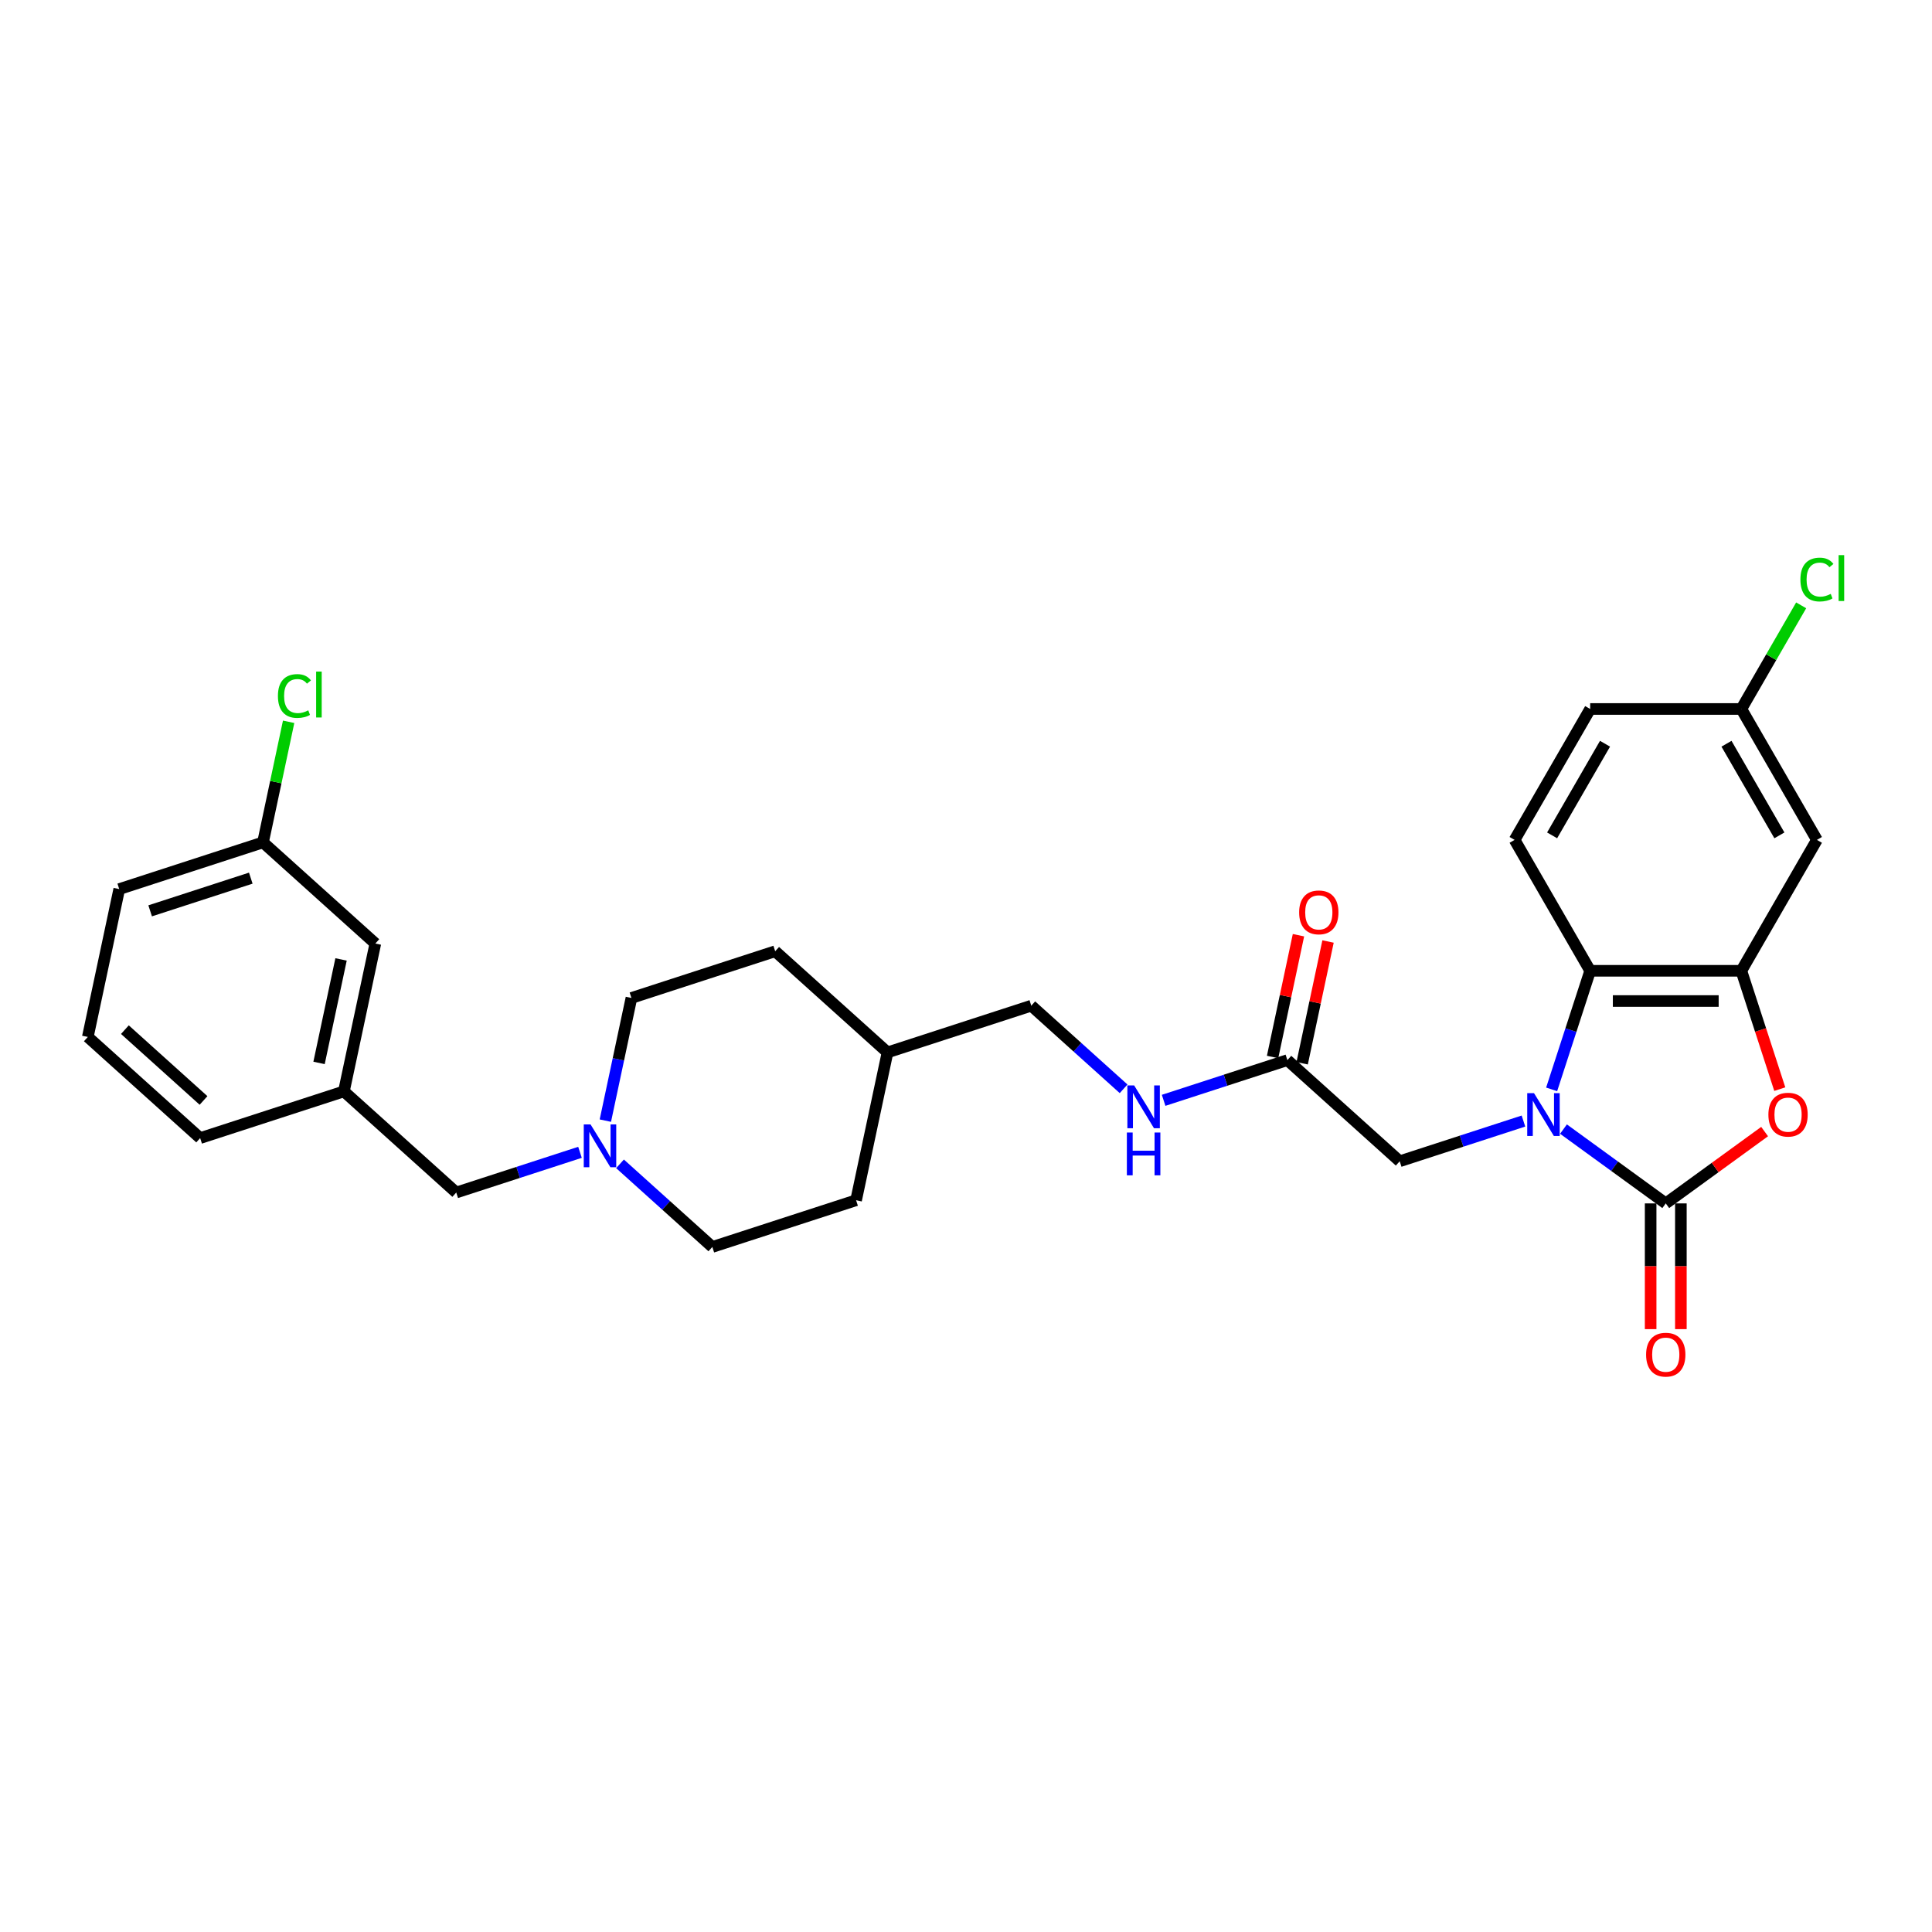 <?xml version='1.0' encoding='iso-8859-1'?>
<svg version='1.1' baseProfile='full'
              xmlns='http://www.w3.org/2000/svg'
                      xmlns:rdkit='http://www.rdkit.org/xml'
                      xmlns:xlink='http://www.w3.org/1999/xlink'
                  xml:space='preserve'
width='1000px' height='1000px' viewBox='0 0 1000 1000'>
<!-- END OF HEADER -->
<rect style='opacity:1.0;fill:#FFFFFF;stroke:none' width='1000' height='1000' x='0' y='0'> </rect>
<path class='bond-0' d='M 809.254,584.417 L 835.723,603.648' style='fill:none;fill-rule:evenodd;stroke:#0000FF;stroke-width:6px;stroke-linecap:butt;stroke-linejoin:miter;stroke-opacity:1' />
<path class='bond-0' d='M 835.723,603.648 L 862.192,622.879' style='fill:none;fill-rule:evenodd;stroke:#000000;stroke-width:6px;stroke-linecap:butt;stroke-linejoin:miter;stroke-opacity:1' />
<path class='bond-3' d='M 803.13,563.857 L 813.101,533.169' style='fill:none;fill-rule:evenodd;stroke:#0000FF;stroke-width:6px;stroke-linecap:butt;stroke-linejoin:miter;stroke-opacity:1' />
<path class='bond-3' d='M 813.101,533.169 L 823.072,502.482' style='fill:none;fill-rule:evenodd;stroke:#000000;stroke-width:6px;stroke-linecap:butt;stroke-linejoin:miter;stroke-opacity:1' />
<path class='bond-4' d='M 788.536,580.257 L 756.511,590.663' style='fill:none;fill-rule:evenodd;stroke:#0000FF;stroke-width:6px;stroke-linecap:butt;stroke-linejoin:miter;stroke-opacity:1' />
<path class='bond-4' d='M 756.511,590.663 L 724.485,601.069' style='fill:none;fill-rule:evenodd;stroke:#000000;stroke-width:6px;stroke-linecap:butt;stroke-linejoin:miter;stroke-opacity:1' />
<path class='bond-1' d='M 862.192,622.879 L 887.777,604.291' style='fill:none;fill-rule:evenodd;stroke:#000000;stroke-width:6px;stroke-linecap:butt;stroke-linejoin:miter;stroke-opacity:1' />
<path class='bond-1' d='M 887.777,604.291 L 913.362,585.702' style='fill:none;fill-rule:evenodd;stroke:#FF0000;stroke-width:6px;stroke-linecap:butt;stroke-linejoin:miter;stroke-opacity:1' />
<path class='bond-9' d='M 854.368,622.879 L 854.368,655.419' style='fill:none;fill-rule:evenodd;stroke:#000000;stroke-width:6px;stroke-linecap:butt;stroke-linejoin:miter;stroke-opacity:1' />
<path class='bond-9' d='M 854.368,655.419 L 854.368,687.958' style='fill:none;fill-rule:evenodd;stroke:#FF0000;stroke-width:6px;stroke-linecap:butt;stroke-linejoin:miter;stroke-opacity:1' />
<path class='bond-9' d='M 870.016,622.879 L 870.016,655.419' style='fill:none;fill-rule:evenodd;stroke:#000000;stroke-width:6px;stroke-linecap:butt;stroke-linejoin:miter;stroke-opacity:1' />
<path class='bond-9' d='M 870.016,655.419 L 870.016,687.958' style='fill:none;fill-rule:evenodd;stroke:#FF0000;stroke-width:6px;stroke-linecap:butt;stroke-linejoin:miter;stroke-opacity:1' />
<path class='bond-29' d='M 921.213,563.732 L 911.262,533.107' style='fill:none;fill-rule:evenodd;stroke:#FF0000;stroke-width:6px;stroke-linecap:butt;stroke-linejoin:miter;stroke-opacity:1' />
<path class='bond-29' d='M 911.262,533.107 L 901.312,502.482' style='fill:none;fill-rule:evenodd;stroke:#000000;stroke-width:6px;stroke-linecap:butt;stroke-linejoin:miter;stroke-opacity:1' />
<path class='bond-2' d='M 901.312,502.482 L 823.072,502.482' style='fill:none;fill-rule:evenodd;stroke:#000000;stroke-width:6px;stroke-linecap:butt;stroke-linejoin:miter;stroke-opacity:1' />
<path class='bond-2' d='M 889.576,518.129 L 834.808,518.129' style='fill:none;fill-rule:evenodd;stroke:#000000;stroke-width:6px;stroke-linecap:butt;stroke-linejoin:miter;stroke-opacity:1' />
<path class='bond-6' d='M 901.312,502.482 L 940.431,434.724' style='fill:none;fill-rule:evenodd;stroke:#000000;stroke-width:6px;stroke-linecap:butt;stroke-linejoin:miter;stroke-opacity:1' />
<path class='bond-8' d='M 823.072,502.482 L 783.953,434.724' style='fill:none;fill-rule:evenodd;stroke:#000000;stroke-width:6px;stroke-linecap:butt;stroke-linejoin:miter;stroke-opacity:1' />
<path class='bond-7' d='M 724.485,601.069 L 666.342,548.716' style='fill:none;fill-rule:evenodd;stroke:#000000;stroke-width:6px;stroke-linecap:butt;stroke-linejoin:miter;stroke-opacity:1' />
<path class='bond-5' d='M 320.919,602.4 L 344.811,623.913' style='fill:none;fill-rule:evenodd;stroke:#0000FF;stroke-width:6px;stroke-linecap:butt;stroke-linejoin:miter;stroke-opacity:1' />
<path class='bond-5' d='M 344.811,623.913 L 368.703,645.425' style='fill:none;fill-rule:evenodd;stroke:#000000;stroke-width:6px;stroke-linecap:butt;stroke-linejoin:miter;stroke-opacity:1' />
<path class='bond-12' d='M 300.201,596.439 L 268.176,606.845' style='fill:none;fill-rule:evenodd;stroke:#0000FF;stroke-width:6px;stroke-linecap:butt;stroke-linejoin:miter;stroke-opacity:1' />
<path class='bond-12' d='M 268.176,606.845 L 236.15,617.25' style='fill:none;fill-rule:evenodd;stroke:#000000;stroke-width:6px;stroke-linecap:butt;stroke-linejoin:miter;stroke-opacity:1' />
<path class='bond-31' d='M 313.331,580.038 L 320.079,548.291' style='fill:none;fill-rule:evenodd;stroke:#0000FF;stroke-width:6px;stroke-linecap:butt;stroke-linejoin:miter;stroke-opacity:1' />
<path class='bond-31' d='M 320.079,548.291 L 326.827,516.544' style='fill:none;fill-rule:evenodd;stroke:#000000;stroke-width:6px;stroke-linecap:butt;stroke-linejoin:miter;stroke-opacity:1' />
<path class='bond-30' d='M 940.431,434.724 L 901.312,366.967' style='fill:none;fill-rule:evenodd;stroke:#000000;stroke-width:6px;stroke-linecap:butt;stroke-linejoin:miter;stroke-opacity:1' />
<path class='bond-30' d='M 921.012,432.385 L 893.628,384.955' style='fill:none;fill-rule:evenodd;stroke:#000000;stroke-width:6px;stroke-linecap:butt;stroke-linejoin:miter;stroke-opacity:1' />
<path class='bond-10' d='M 666.342,548.716 L 634.317,559.122' style='fill:none;fill-rule:evenodd;stroke:#000000;stroke-width:6px;stroke-linecap:butt;stroke-linejoin:miter;stroke-opacity:1' />
<path class='bond-10' d='M 634.317,559.122 L 602.291,569.528' style='fill:none;fill-rule:evenodd;stroke:#0000FF;stroke-width:6px;stroke-linecap:butt;stroke-linejoin:miter;stroke-opacity:1' />
<path class='bond-11' d='M 673.995,550.343 L 680.694,518.83' style='fill:none;fill-rule:evenodd;stroke:#000000;stroke-width:6px;stroke-linecap:butt;stroke-linejoin:miter;stroke-opacity:1' />
<path class='bond-11' d='M 680.694,518.83 L 687.392,487.318' style='fill:none;fill-rule:evenodd;stroke:#FF0000;stroke-width:6px;stroke-linecap:butt;stroke-linejoin:miter;stroke-opacity:1' />
<path class='bond-11' d='M 658.689,547.09 L 665.388,515.577' style='fill:none;fill-rule:evenodd;stroke:#000000;stroke-width:6px;stroke-linecap:butt;stroke-linejoin:miter;stroke-opacity:1' />
<path class='bond-11' d='M 665.388,515.577 L 672.086,484.064' style='fill:none;fill-rule:evenodd;stroke:#FF0000;stroke-width:6px;stroke-linecap:butt;stroke-linejoin:miter;stroke-opacity:1' />
<path class='bond-17' d='M 783.953,434.724 L 823.072,366.967' style='fill:none;fill-rule:evenodd;stroke:#000000;stroke-width:6px;stroke-linecap:butt;stroke-linejoin:miter;stroke-opacity:1' />
<path class='bond-17' d='M 803.372,432.385 L 830.756,384.955' style='fill:none;fill-rule:evenodd;stroke:#000000;stroke-width:6px;stroke-linecap:butt;stroke-linejoin:miter;stroke-opacity:1' />
<path class='bond-19' d='M 581.574,563.566 L 557.682,542.054' style='fill:none;fill-rule:evenodd;stroke:#0000FF;stroke-width:6px;stroke-linecap:butt;stroke-linejoin:miter;stroke-opacity:1' />
<path class='bond-19' d='M 557.682,542.054 L 533.79,520.541' style='fill:none;fill-rule:evenodd;stroke:#000000;stroke-width:6px;stroke-linecap:butt;stroke-linejoin:miter;stroke-opacity:1' />
<path class='bond-13' d='M 236.15,617.25 L 178.007,564.898' style='fill:none;fill-rule:evenodd;stroke:#000000;stroke-width:6px;stroke-linecap:butt;stroke-linejoin:miter;stroke-opacity:1' />
<path class='bond-18' d='M 178.007,564.898 L 194.274,488.369' style='fill:none;fill-rule:evenodd;stroke:#000000;stroke-width:6px;stroke-linecap:butt;stroke-linejoin:miter;stroke-opacity:1' />
<path class='bond-18' d='M 165.141,550.165 L 176.528,496.595' style='fill:none;fill-rule:evenodd;stroke:#000000;stroke-width:6px;stroke-linecap:butt;stroke-linejoin:miter;stroke-opacity:1' />
<path class='bond-27' d='M 178.007,564.898 L 103.598,589.075' style='fill:none;fill-rule:evenodd;stroke:#000000;stroke-width:6px;stroke-linecap:butt;stroke-linejoin:miter;stroke-opacity:1' />
<path class='bond-14' d='M 901.312,366.967 L 823.072,366.967' style='fill:none;fill-rule:evenodd;stroke:#000000;stroke-width:6px;stroke-linecap:butt;stroke-linejoin:miter;stroke-opacity:1' />
<path class='bond-21' d='M 901.312,366.967 L 916.797,340.146' style='fill:none;fill-rule:evenodd;stroke:#000000;stroke-width:6px;stroke-linecap:butt;stroke-linejoin:miter;stroke-opacity:1' />
<path class='bond-21' d='M 916.797,340.146 L 932.282,313.325' style='fill:none;fill-rule:evenodd;stroke:#00CC00;stroke-width:6px;stroke-linecap:butt;stroke-linejoin:miter;stroke-opacity:1' />
<path class='bond-15' d='M 326.827,516.544 L 401.237,492.366' style='fill:none;fill-rule:evenodd;stroke:#000000;stroke-width:6px;stroke-linecap:butt;stroke-linejoin:miter;stroke-opacity:1' />
<path class='bond-16' d='M 368.703,645.425 L 443.113,621.248' style='fill:none;fill-rule:evenodd;stroke:#000000;stroke-width:6px;stroke-linecap:butt;stroke-linejoin:miter;stroke-opacity:1' />
<path class='bond-20' d='M 194.274,488.369 L 136.131,436.016' style='fill:none;fill-rule:evenodd;stroke:#000000;stroke-width:6px;stroke-linecap:butt;stroke-linejoin:miter;stroke-opacity:1' />
<path class='bond-23' d='M 533.79,520.541 L 459.38,544.719' style='fill:none;fill-rule:evenodd;stroke:#000000;stroke-width:6px;stroke-linecap:butt;stroke-linejoin:miter;stroke-opacity:1' />
<path class='bond-22' d='M 136.131,436.016 L 142.765,404.809' style='fill:none;fill-rule:evenodd;stroke:#000000;stroke-width:6px;stroke-linecap:butt;stroke-linejoin:miter;stroke-opacity:1' />
<path class='bond-22' d='M 142.765,404.809 L 149.398,373.601' style='fill:none;fill-rule:evenodd;stroke:#00CC00;stroke-width:6px;stroke-linecap:butt;stroke-linejoin:miter;stroke-opacity:1' />
<path class='bond-32' d='M 136.131,436.016 L 61.721,460.194' style='fill:none;fill-rule:evenodd;stroke:#000000;stroke-width:6px;stroke-linecap:butt;stroke-linejoin:miter;stroke-opacity:1' />
<path class='bond-32' d='M 129.805,454.525 L 77.718,471.449' style='fill:none;fill-rule:evenodd;stroke:#000000;stroke-width:6px;stroke-linecap:butt;stroke-linejoin:miter;stroke-opacity:1' />
<path class='bond-24' d='M 459.38,544.719 L 401.237,492.366' style='fill:none;fill-rule:evenodd;stroke:#000000;stroke-width:6px;stroke-linecap:butt;stroke-linejoin:miter;stroke-opacity:1' />
<path class='bond-25' d='M 459.38,544.719 L 443.113,621.248' style='fill:none;fill-rule:evenodd;stroke:#000000;stroke-width:6px;stroke-linecap:butt;stroke-linejoin:miter;stroke-opacity:1' />
<path class='bond-26' d='M 45.455,536.723 L 103.598,589.075' style='fill:none;fill-rule:evenodd;stroke:#000000;stroke-width:6px;stroke-linecap:butt;stroke-linejoin:miter;stroke-opacity:1' />
<path class='bond-26' d='M 64.646,532.947 L 105.347,569.594' style='fill:none;fill-rule:evenodd;stroke:#000000;stroke-width:6px;stroke-linecap:butt;stroke-linejoin:miter;stroke-opacity:1' />
<path class='bond-28' d='M 45.455,536.723 L 61.721,460.194' style='fill:none;fill-rule:evenodd;stroke:#000000;stroke-width:6px;stroke-linecap:butt;stroke-linejoin:miter;stroke-opacity:1' />
<path  class='atom-0' d='M 793.997 565.813
L 801.258 577.549
Q 801.978 578.706, 803.136 580.803
Q 804.294 582.9, 804.356 583.025
L 804.356 565.813
L 807.298 565.813
L 807.298 587.97
L 804.262 587.97
L 796.47 575.139
Q 795.562 573.637, 794.592 571.915
Q 793.653 570.194, 793.372 569.662
L 793.372 587.97
L 790.492 587.97
L 790.492 565.813
L 793.997 565.813
' fill='#0000FF'/>
<path  class='atom-2' d='M 915.318 576.954
Q 915.318 571.634, 917.947 568.661
Q 920.575 565.688, 925.489 565.688
Q 930.402 565.688, 933.031 568.661
Q 935.66 571.634, 935.66 576.954
Q 935.66 582.337, 933 585.404
Q 930.34 588.439, 925.489 588.439
Q 920.607 588.439, 917.947 585.404
Q 915.318 582.368, 915.318 576.954
M 925.489 585.936
Q 928.869 585.936, 930.684 583.682
Q 932.53 581.398, 932.53 576.954
Q 932.53 572.604, 930.684 570.413
Q 928.869 568.191, 925.489 568.191
Q 922.109 568.191, 920.262 570.382
Q 918.447 572.573, 918.447 576.954
Q 918.447 581.429, 920.262 583.682
Q 922.109 585.936, 925.489 585.936
' fill='#FF0000'/>
<path  class='atom-6' d='M 305.662 581.994
L 312.923 593.73
Q 313.643 594.888, 314.801 596.985
Q 315.959 599.082, 316.021 599.207
L 316.021 581.994
L 318.963 581.994
L 318.963 604.152
L 315.927 604.152
L 308.135 591.32
Q 307.227 589.818, 306.257 588.097
Q 305.318 586.376, 305.036 585.844
L 305.036 604.152
L 302.157 604.152
L 302.157 581.994
L 305.662 581.994
' fill='#0000FF'/>
<path  class='atom-10' d='M 852.021 701.181
Q 852.021 695.861, 854.65 692.887
Q 857.279 689.914, 862.192 689.914
Q 867.105 689.914, 869.734 692.887
Q 872.363 695.861, 872.363 701.181
Q 872.363 706.564, 869.703 709.631
Q 867.043 712.666, 862.192 712.666
Q 857.31 712.666, 854.65 709.631
Q 852.021 706.595, 852.021 701.181
M 862.192 710.163
Q 865.572 710.163, 867.387 707.909
Q 869.234 705.625, 869.234 701.181
Q 869.234 696.831, 867.387 694.64
Q 865.572 692.418, 862.192 692.418
Q 858.812 692.418, 856.966 694.609
Q 855.15 696.799, 855.15 701.181
Q 855.15 705.656, 856.966 707.909
Q 858.812 710.163, 862.192 710.163
' fill='#FF0000'/>
<path  class='atom-11' d='M 587.035 561.815
L 594.295 573.551
Q 595.015 574.709, 596.173 576.806
Q 597.331 578.902, 597.394 579.028
L 597.394 561.815
L 600.335 561.815
L 600.335 583.972
L 597.3 583.972
L 589.507 571.141
Q 588.6 569.639, 587.629 567.918
Q 586.691 566.196, 586.409 565.664
L 586.409 583.972
L 583.53 583.972
L 583.53 561.815
L 587.035 561.815
' fill='#0000FF'/>
<path  class='atom-11' d='M 583.264 586.188
L 586.268 586.188
L 586.268 595.608
L 597.597 595.608
L 597.597 586.188
L 600.602 586.188
L 600.602 608.345
L 597.597 608.345
L 597.597 598.112
L 586.268 598.112
L 586.268 608.345
L 583.264 608.345
L 583.264 586.188
' fill='#0000FF'/>
<path  class='atom-12' d='M 672.438 472.25
Q 672.438 466.929, 675.067 463.956
Q 677.696 460.983, 682.609 460.983
Q 687.523 460.983, 690.152 463.956
Q 692.78 466.929, 692.78 472.25
Q 692.78 477.632, 690.12 480.699
Q 687.46 483.735, 682.609 483.735
Q 677.727 483.735, 675.067 480.699
Q 672.438 477.664, 672.438 472.25
M 682.609 481.231
Q 685.989 481.231, 687.804 478.978
Q 689.651 476.694, 689.651 472.25
Q 689.651 467.899, 687.804 465.709
Q 685.989 463.487, 682.609 463.487
Q 679.229 463.487, 677.383 465.677
Q 675.568 467.868, 675.568 472.25
Q 675.568 476.725, 677.383 478.978
Q 679.229 481.231, 682.609 481.231
' fill='#FF0000'/>
<path  class='atom-22' d='M 931.887 299.977
Q 931.887 294.469, 934.454 291.59
Q 937.051 288.679, 941.965 288.679
Q 946.534 288.679, 948.975 291.903
L 946.909 293.593
Q 945.125 291.246, 941.965 291.246
Q 938.616 291.246, 936.832 293.499
Q 935.08 295.721, 935.08 299.977
Q 935.08 304.358, 936.895 306.612
Q 938.741 308.865, 942.309 308.865
Q 944.75 308.865, 947.598 307.394
L 948.474 309.741
Q 947.316 310.492, 945.564 310.931
Q 943.811 311.369, 941.871 311.369
Q 937.051 311.369, 934.454 308.427
Q 931.887 305.485, 931.887 299.977
' fill='#00CC00'/>
<path  class='atom-22' d='M 951.666 287.334
L 954.545 287.334
L 954.545 311.087
L 951.666 311.087
L 951.666 287.334
' fill='#00CC00'/>
<path  class='atom-23' d='M 143.854 360.254
Q 143.854 354.746, 146.421 351.867
Q 149.018 348.956, 153.932 348.956
Q 158.501 348.956, 160.942 352.18
L 158.876 353.87
Q 157.092 351.522, 153.932 351.522
Q 150.583 351.522, 148.799 353.776
Q 147.046 355.998, 147.046 360.254
Q 147.046 364.635, 148.862 366.889
Q 150.708 369.142, 154.276 369.142
Q 156.717 369.142, 159.565 367.671
L 160.441 370.018
Q 159.283 370.769, 157.531 371.207
Q 155.778 371.645, 153.838 371.645
Q 149.018 371.645, 146.421 368.704
Q 143.854 365.762, 143.854 360.254
' fill='#00CC00'/>
<path  class='atom-23' d='M 163.633 347.61
L 166.512 347.61
L 166.512 371.364
L 163.633 371.364
L 163.633 347.61
' fill='#00CC00'/>
</svg>
